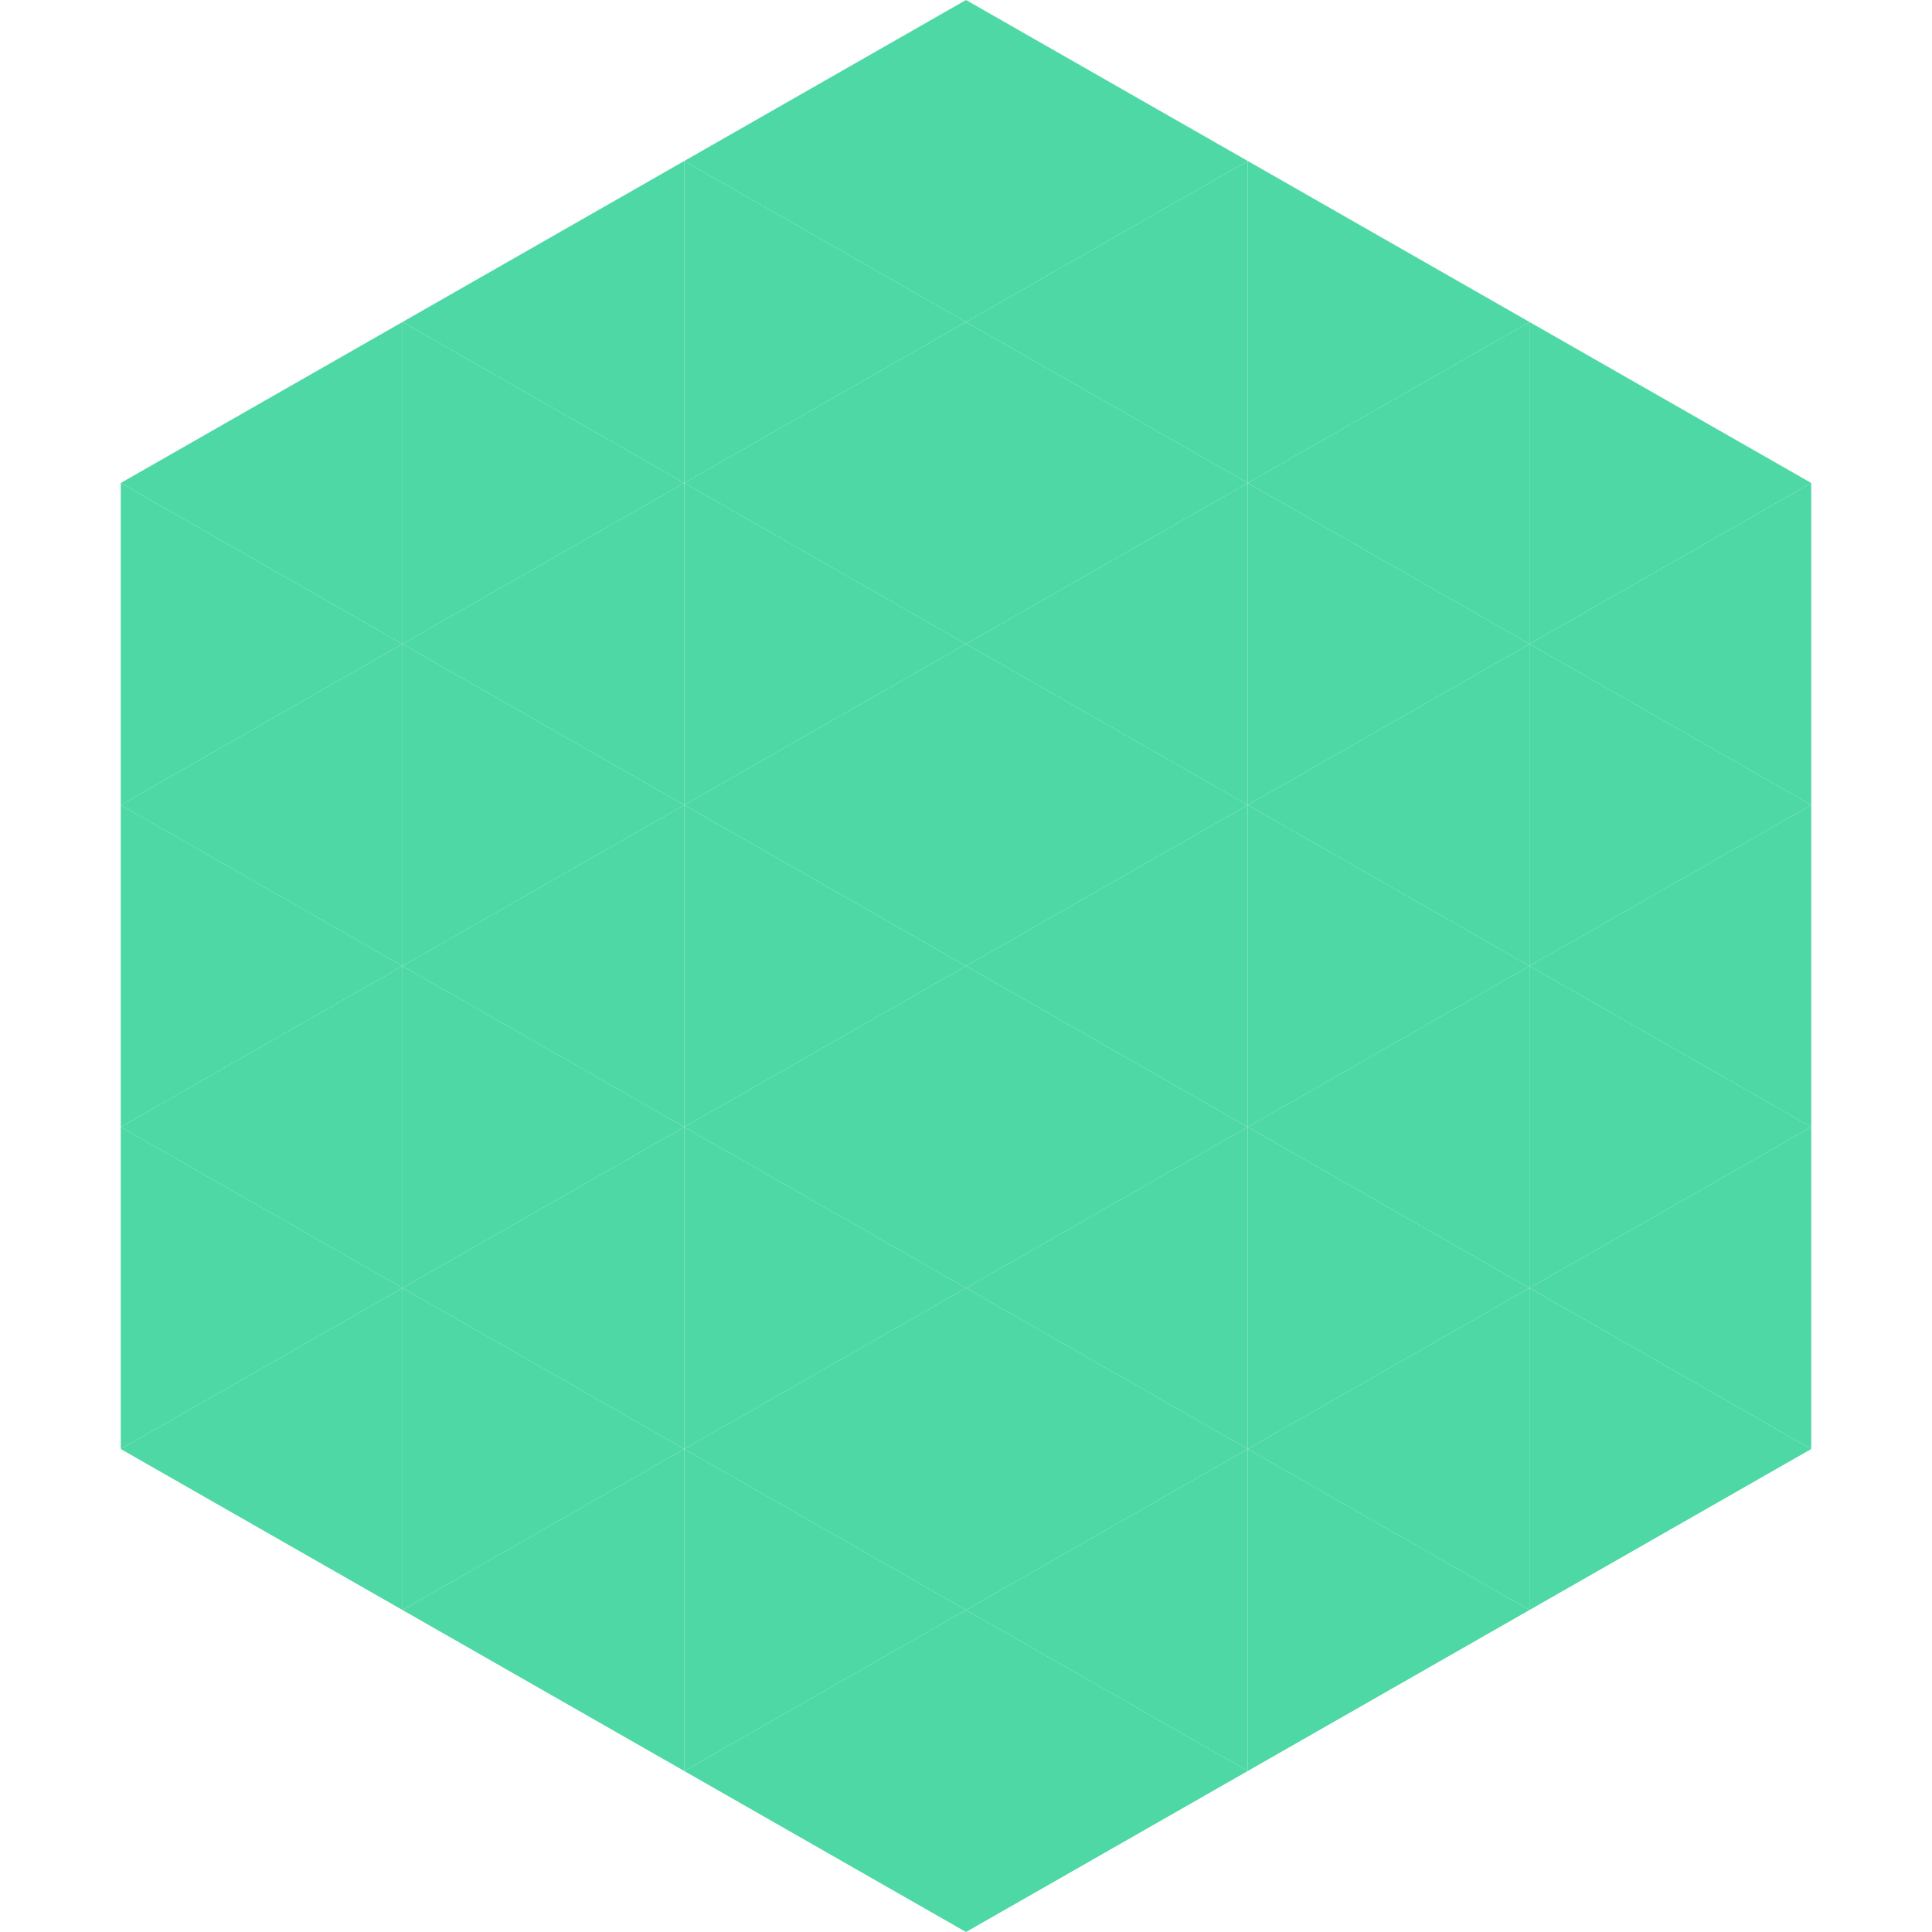 <?xml version="1.0"?>
<!-- Generated by SVGo -->
<svg width="240" height="240"
     xmlns="http://www.w3.org/2000/svg"
     xmlns:xlink="http://www.w3.org/1999/xlink">
<polygon points="50,40 15,60 50,80" style="fill:rgb(77,216,165)" />
<polygon points="190,40 225,60 190,80" style="fill:rgb(77,216,165)" />
<polygon points="15,60 50,80 15,100" style="fill:rgb(77,216,165)" />
<polygon points="225,60 190,80 225,100" style="fill:rgb(77,216,165)" />
<polygon points="50,80 15,100 50,120" style="fill:rgb(77,216,165)" />
<polygon points="190,80 225,100 190,120" style="fill:rgb(77,216,165)" />
<polygon points="15,100 50,120 15,140" style="fill:rgb(77,216,165)" />
<polygon points="225,100 190,120 225,140" style="fill:rgb(77,216,165)" />
<polygon points="50,120 15,140 50,160" style="fill:rgb(77,216,165)" />
<polygon points="190,120 225,140 190,160" style="fill:rgb(77,216,165)" />
<polygon points="15,140 50,160 15,180" style="fill:rgb(77,216,165)" />
<polygon points="225,140 190,160 225,180" style="fill:rgb(77,216,165)" />
<polygon points="50,160 15,180 50,200" style="fill:rgb(77,216,165)" />
<polygon points="190,160 225,180 190,200" style="fill:rgb(77,216,165)" />
<polygon points="15,180 50,200 15,220" style="fill:rgb(255,255,255); fill-opacity:0" />
<polygon points="225,180 190,200 225,220" style="fill:rgb(255,255,255); fill-opacity:0" />
<polygon points="50,0 85,20 50,40" style="fill:rgb(255,255,255); fill-opacity:0" />
<polygon points="190,0 155,20 190,40" style="fill:rgb(255,255,255); fill-opacity:0" />
<polygon points="85,20 50,40 85,60" style="fill:rgb(77,216,165)" />
<polygon points="155,20 190,40 155,60" style="fill:rgb(77,216,165)" />
<polygon points="50,40 85,60 50,80" style="fill:rgb(77,216,165)" />
<polygon points="190,40 155,60 190,80" style="fill:rgb(77,216,165)" />
<polygon points="85,60 50,80 85,100" style="fill:rgb(77,216,165)" />
<polygon points="155,60 190,80 155,100" style="fill:rgb(77,216,165)" />
<polygon points="50,80 85,100 50,120" style="fill:rgb(77,216,165)" />
<polygon points="190,80 155,100 190,120" style="fill:rgb(77,216,165)" />
<polygon points="85,100 50,120 85,140" style="fill:rgb(77,216,165)" />
<polygon points="155,100 190,120 155,140" style="fill:rgb(77,216,165)" />
<polygon points="50,120 85,140 50,160" style="fill:rgb(77,216,165)" />
<polygon points="190,120 155,140 190,160" style="fill:rgb(77,216,165)" />
<polygon points="85,140 50,160 85,180" style="fill:rgb(77,216,165)" />
<polygon points="155,140 190,160 155,180" style="fill:rgb(77,216,165)" />
<polygon points="50,160 85,180 50,200" style="fill:rgb(77,216,165)" />
<polygon points="190,160 155,180 190,200" style="fill:rgb(77,216,165)" />
<polygon points="85,180 50,200 85,220" style="fill:rgb(77,216,165)" />
<polygon points="155,180 190,200 155,220" style="fill:rgb(77,216,165)" />
<polygon points="120,0 85,20 120,40" style="fill:rgb(77,216,165)" />
<polygon points="120,0 155,20 120,40" style="fill:rgb(77,216,165)" />
<polygon points="85,20 120,40 85,60" style="fill:rgb(77,216,165)" />
<polygon points="155,20 120,40 155,60" style="fill:rgb(77,216,165)" />
<polygon points="120,40 85,60 120,80" style="fill:rgb(77,216,165)" />
<polygon points="120,40 155,60 120,80" style="fill:rgb(77,216,165)" />
<polygon points="85,60 120,80 85,100" style="fill:rgb(77,216,165)" />
<polygon points="155,60 120,80 155,100" style="fill:rgb(77,216,165)" />
<polygon points="120,80 85,100 120,120" style="fill:rgb(77,216,165)" />
<polygon points="120,80 155,100 120,120" style="fill:rgb(77,216,165)" />
<polygon points="85,100 120,120 85,140" style="fill:rgb(77,216,165)" />
<polygon points="155,100 120,120 155,140" style="fill:rgb(77,216,165)" />
<polygon points="120,120 85,140 120,160" style="fill:rgb(77,216,165)" />
<polygon points="120,120 155,140 120,160" style="fill:rgb(77,216,165)" />
<polygon points="85,140 120,160 85,180" style="fill:rgb(77,216,165)" />
<polygon points="155,140 120,160 155,180" style="fill:rgb(77,216,165)" />
<polygon points="120,160 85,180 120,200" style="fill:rgb(77,216,165)" />
<polygon points="120,160 155,180 120,200" style="fill:rgb(77,216,165)" />
<polygon points="85,180 120,200 85,220" style="fill:rgb(77,216,165)" />
<polygon points="155,180 120,200 155,220" style="fill:rgb(77,216,165)" />
<polygon points="120,200 85,220 120,240" style="fill:rgb(77,216,165)" />
<polygon points="120,200 155,220 120,240" style="fill:rgb(77,216,165)" />
<polygon points="85,220 120,240 85,260" style="fill:rgb(255,255,255); fill-opacity:0" />
<polygon points="155,220 120,240 155,260" style="fill:rgb(255,255,255); fill-opacity:0" />
</svg>
